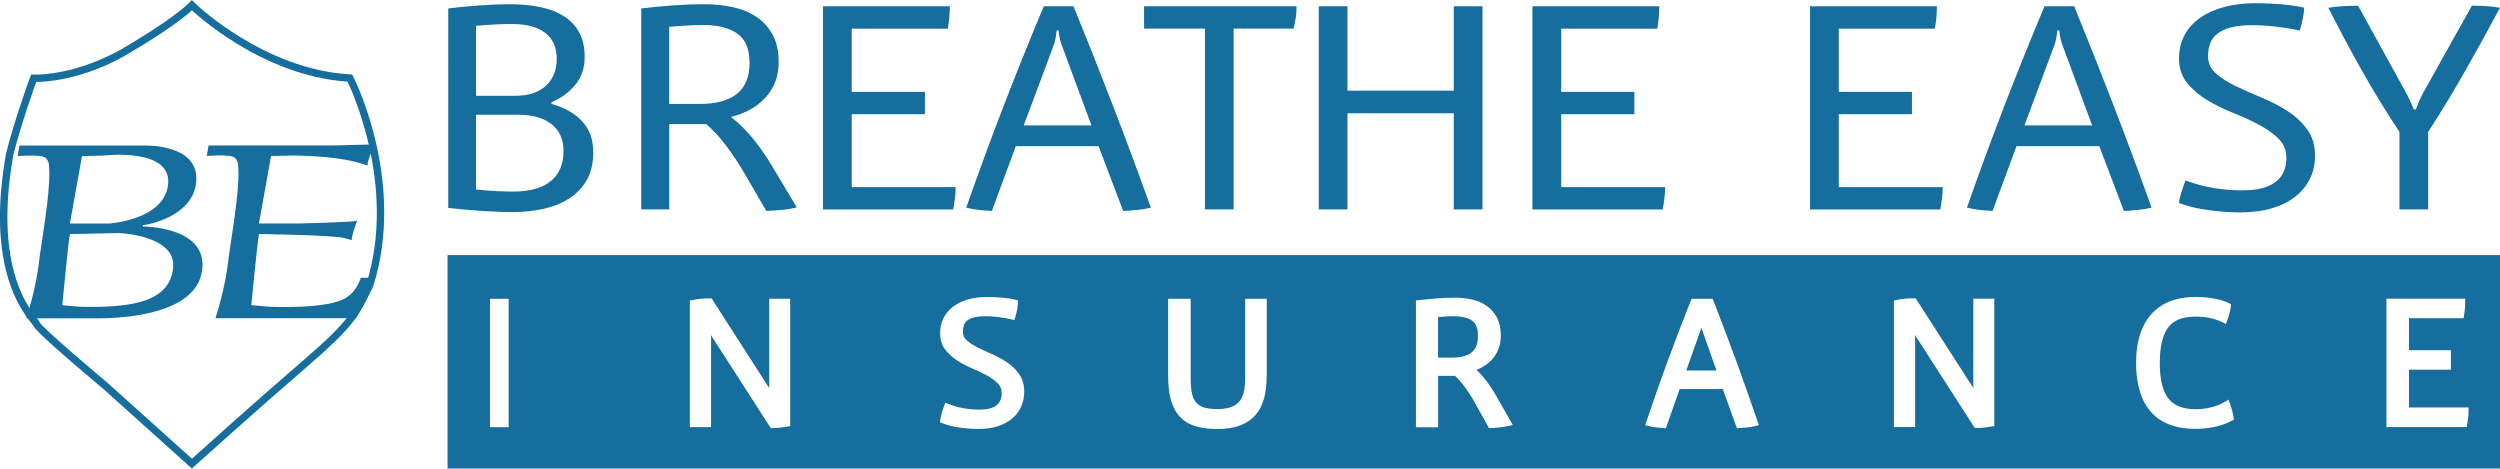 <?xml version="1.0" encoding="UTF-8"?>
<svg id="Layer_1" xmlns="http://www.w3.org/2000/svg" viewBox="0 0 410.31 76.91"><defs><style>.cls-1{fill:#166e9f;}</style></defs><path class="cls-1" d="M23.47,37.18l-.04-.23c.58,0,8.53-1.36,8.79-7.39s-8.53-5.67-8.53-5.67H3.19l-.29,1.72c4.9-.29,4.67,.23,5.09,1.13,.49,3.18-.75,10.31-1.49,15.43-.49,5.06-2.18,10.07-2.18,10.07h12.3c6.14-.09,16.04-1.43,16.6-8.26,.56-6.83-9.75-6.81-9.75-6.81Zm-10.01-11.56l3.59-.09s11.07-1.34,10.55,4.63c-.52,5.97-9.73,6.53-9.73,6.53h-6.4l1.99-11.07Zm14.96,18.33c-.56,5.36-6.14,6.61-15.26,6.4l-2.94-.26s1.04-10.81,1.25-11.67l8.07-.17s9.44,.35,8.87,5.71Z"/><path class="cls-1" d="M56.88,48.82c-2.98,2.01-12.69,1.52-12.69,1.52l-2.94-.26s1.04-10.81,1.25-11.67c0,0,12.43,.17,14.05,.67s1.17,.33,1.17,.33c0-.91,.91-3.21,.91-3.21-.42,.29-9.73,.48-9.73,.48h-6.4l1.99-11.07,3.59-.09c10.7,.15,12.45,2.12,12.28,1.51s1.17-3.33,1.17-3.33l-6.81,.17h-20.49l-.29,1.72c4.9-.29,4.67,.23,5.09,1.13,.49,3.18-.75,10.31-1.49,15.43-.49,5.06-2.18,10.07-2.18,10.07h23.05s2.89-4.92,2.56-6.64h-1.75s-.62,2.2-2.33,3.21Z"/><path class="cls-1" d="M31.5,1.69s11.21,10.75,25.54,11.71c0,0,8.31,16.72,3.08,33.2-2.33,4.74-2.78,6.03-10.62,12.78-7.84,6.75-18,15.9-18,15.9l-13.77-12.37s-11.03-9.26-11.23-10.04c-.2-.78-7.98-6.93-4.3-27.49,1.36-5.38,3.75-11.93,3.75-11.93,0,0,.04,0,.11,0,.91,0,7.36-.16,14.86-4.55C29.02,4.15,31.5,1.69,31.5,1.69m-.02-1.69l-.83,.83s-2.57,2.47-10.34,7.02c-7.29,4.26-13.56,4.39-14.25,4.39h-.08l-.87-.02-.3,.81c-.1,.27-2.43,6.67-3.79,12.05v.04l-.02,.04c-1.4,7.81-1.34,14.53,.18,19.98,1.24,4.47,3.15,6.87,3.97,7.9,.09,.11,.19,.24,.24,.31,.27,.56,1.66,2.17,11.54,10.46l13.75,12.36,.81,.73,.81-.73c.1-.09,10.24-9.22,17.98-15.88,7.72-6.65,8.52-8.28,10.65-12.63l.26-.54,.04-.08,.03-.09c5.32-16.75-2.8-33.4-3.15-34.1l-.31-.62-.69-.05C43.38,11.28,32.44,.92,32.33,.82l-.85-.82h0Z"/><g><path class="cls-1" d="M97.37,24.97c0,1.78-.35,3.29-1.04,4.53-.69,1.24-1.65,2.25-2.86,3.04-1.22,.79-2.63,1.37-4.24,1.73-1.61,.36-3.31,.54-5.11,.54-1.31,0-2.9-.06-4.77-.17-1.87-.12-3.8-.29-5.78-.52V1.38c1.61-.2,3.31-.36,5.11-.49,1.8-.13,3.46-.2,4.99-.2,1.87,0,3.56,.17,5.08,.49,1.51,.33,2.81,.84,3.87,1.53,1.07,.69,1.89,1.58,2.47,2.67,.58,1.09,.87,2.41,.87,3.96,0,1.85-.53,3.4-1.6,4.65-1.07,1.25-2.35,2.18-3.84,2.77v.3c2.13,.59,3.81,1.54,5.02,2.84,1.22,1.3,1.82,2.99,1.82,5.07Zm-6-15.39c0-1.81-.63-3.21-1.88-4.18-1.25-.97-3.08-1.46-5.47-1.46-.86,0-1.76,.02-2.69,.07-.94,.05-2,.12-3.2,.22V15.72h6.51c2.09,0,3.74-.54,4.94-1.63,1.2-1.09,1.8-2.59,1.8-4.5Zm1.12,15.19c0-1.88-.66-3.34-1.96-4.38-1.31-1.04-3.14-1.56-5.5-1.56h-6.9v12.27c1.2,.13,2.32,.22,3.37,.27,1.05,.05,1.94,.07,2.69,.07,2.73,0,4.8-.57,6.2-1.71,1.4-1.14,2.1-2.8,2.1-4.97Z"/><path class="cls-1" d="M128.29,34.45c-.9,.08-1.74,.14-2.52,.17l-3.25-5.59c-1.09-1.91-2.2-3.62-3.34-5.12-1.14-1.5-2.24-2.68-3.28-3.54h-6.06v14h-4.6V1.38c2.02-.23,3.86-.4,5.53-.52,1.66-.12,3.28-.17,4.85-.17s3.21,.17,4.69,.49c1.48,.33,2.77,.87,3.87,1.61,1.1,.74,1.98,1.72,2.64,2.92,.65,1.2,.98,2.7,.98,4.48,0,2.31-.72,4.25-2.16,5.81-1.44,1.57-3.34,2.63-5.7,3.19,1.01,.73,2.08,1.75,3.23,3.07,1.14,1.32,2.25,2.87,3.34,4.65l4.26,7.12c-.75,.2-1.57,.34-2.47,.42Zm-5.27-24.12c0-2.28-.67-3.88-2.02-4.82-1.35-.94-3.2-1.41-5.56-1.41-.86,0-1.81,.03-2.86,.1-1.05,.07-1.96,.13-2.75,.2v12.66h4.99c2.69,0,4.73-.55,6.12-1.66,1.38-1.1,2.08-2.8,2.08-5.07Z"/><path class="cls-1" d="M156.73,32.52c-.08,.64-.17,1.26-.28,1.86h-21.38V1.03h20.82c0,.56-.03,1.16-.08,1.81-.06,.64-.14,1.26-.25,1.86h-15.77V15.08h12.01v3.66h-12.01v11.97h17.06c0,.56-.04,1.16-.11,1.81Z"/><path class="cls-1" d="M188.89,34.08c-.67,.17-1.41,.29-2.22,.37-.81,.08-1.58,.14-2.33,.17l-4.04-10.64h-13.58l-3.93,10.64c-.67-.03-1.38-.09-2.13-.17-.75-.08-1.44-.21-2.08-.37,1.87-5.34,3.87-10.78,6-16.33,2.13-5.54,4.38-11.11,6.73-16.72h4.88c2.21,5.41,4.4,10.93,6.57,16.57,2.17,5.64,4.21,11.13,6.12,16.47Zm-14.7-26.86c-.11-.36-.21-.71-.28-1.04-.08-.33-.13-.73-.17-1.19h-.34c-.04,.46-.08,.86-.14,1.19-.06,.33-.14,.68-.25,1.04l-4.99,13.36h11.11l-4.94-13.36Z"/><path class="cls-1" d="M212.29,4.69h-9.82v29.68h-4.71V4.69h-9.99V1.03h25.03c0,1.25-.17,2.47-.5,3.66Z"/><path class="cls-1" d="M238.6,34.37v-15.78h-17.45v15.78h-4.71V1.03h4.71V14.88h17.45V1.03h4.71V34.37h-4.71Z"/><path class="cls-1" d="M273.17,32.52c-.07,.64-.17,1.26-.28,1.86h-21.38V1.03h20.82c0,.56-.03,1.16-.08,1.81-.06,.64-.14,1.26-.25,1.86h-15.77V15.08h12.01v3.66h-12.01v11.97h17.06c0,.56-.04,1.16-.11,1.81Z"/><path class="cls-1" d="M318.73,32.52c-.08,.64-.17,1.26-.28,1.86h-21.38V1.03h20.82c0,.56-.03,1.16-.08,1.81-.06,.64-.14,1.26-.25,1.86h-15.77V15.08h12.01v3.66h-12.01v11.97h17.06c0,.56-.04,1.16-.11,1.81Z"/><path class="cls-1" d="M353.13,34.08c-.67,.17-1.41,.29-2.22,.37-.8,.08-1.58,.14-2.33,.17l-4.04-10.64h-13.58l-3.93,10.64c-.67-.03-1.38-.09-2.13-.17-.75-.08-1.44-.21-2.08-.37,1.87-5.34,3.87-10.78,6-16.33,2.13-5.54,4.38-11.11,6.73-16.72h4.88c2.21,5.41,4.4,10.93,6.57,16.57,2.17,5.64,4.21,11.13,6.12,16.47Zm-14.7-26.86c-.11-.36-.21-.71-.28-1.04-.08-.33-.13-.73-.17-1.19h-.34c-.04,.46-.08,.86-.14,1.19-.06,.33-.14,.68-.25,1.04l-4.99,13.36h11.11l-4.94-13.36Z"/><path class="cls-1" d="M379.95,25.57c0,1.38-.28,2.65-.84,3.78s-1.37,2.12-2.41,2.94c-1.05,.82-2.33,1.46-3.84,1.9-1.51,.44-3.25,.67-5.19,.67-1.57,0-3.26-.12-5.08-.35-1.81-.23-3.47-.63-4.97-1.19,.07-.59,.22-1.24,.45-1.93,.22-.69,.43-1.29,.62-1.78,1.57,.59,3.13,1.01,4.69,1.26,1.55,.25,3.13,.37,4.74,.37,2.36,0,4.13-.45,5.33-1.36,1.2-.91,1.8-2.23,1.8-3.98,0-1.25-.44-2.31-1.32-3.17-.88-.86-1.96-1.62-3.25-2.3-1.29-.68-2.7-1.32-4.24-1.93-1.53-.61-2.95-1.31-4.24-2.1-1.29-.79-2.38-1.72-3.25-2.8-.88-1.07-1.32-2.4-1.32-3.98,0-1.48,.31-2.79,.93-3.91,.62-1.12,1.49-2.07,2.61-2.84,1.12-.77,2.46-1.36,4.01-1.76,1.55-.4,3.24-.59,5.08-.59,1.2,0,2.53,.06,4.01,.17,1.48,.12,2.78,.31,3.9,.57,0,.46-.08,1.06-.23,1.81-.15,.74-.32,1.39-.5,1.95-1.16-.26-2.44-.48-3.84-.64-1.4-.16-2.7-.25-3.9-.25-1.42,0-2.6,.12-3.54,.37-.94,.25-1.68,.59-2.25,1.04-.56,.44-.95,.98-1.18,1.61-.22,.63-.34,1.32-.34,2.08,0,1.12,.43,2.06,1.29,2.82,.86,.76,1.94,1.45,3.25,2.08,1.31,.63,2.72,1.25,4.24,1.88,1.51,.63,2.93,1.36,4.24,2.2,1.31,.84,2.39,1.85,3.25,3.02,.86,1.17,1.29,2.61,1.29,4.33Z"/><path class="cls-1" d="M410.31,1.28c-1.01,1.88-1.98,3.67-2.92,5.37-.94,1.7-1.87,3.37-2.81,5.02-.94,1.65-1.9,3.29-2.89,4.92-.99,1.63-2.05,3.32-3.17,5.07v12.71h-4.71v-12.71c-2.24-3.4-4.32-6.79-6.23-10.19-1.91-3.4-3.72-6.79-5.44-10.19,.67-.13,1.49-.22,2.44-.27,.95-.05,1.77-.07,2.44-.07l8.02,14.54c.19,.36,.37,.75,.56,1.16,.19,.41,.37,.85,.56,1.31h.34c.19-.46,.36-.9,.53-1.31,.17-.41,.37-.83,.59-1.26l8.08-14.45c.71,0,1.48,.03,2.3,.07,.82,.05,1.59,.14,2.3,.27Z"/></g><g><path class="cls-1" d="M241.63,52.64c-.95-.69-2.41-.83-4.5-.69-.4,.03-.77,.05-1.11,.08v6.66h2.36c1.42,0,2.49-.3,3.18-.88,.68-.57,1.01-1.44,1.01-2.67s-.31-2.03-.95-2.5Z"/><polygon class="cls-1" points="276.76 60.8 281.71 60.8 279.24 53.81 276.76 60.8"/><path class="cls-1" d="M73.45,41.86v35.04H410.31V41.86H73.45Zm10.03,28.25h-3.06v-21.07h3.06v21.07Zm46.2-.17l-.41,.07c-.35,.06-.76,.12-1.22,.17-.47,.05-.9,.08-1.28,.08h-.27l-9.63-14.97c-.06-.1-.11-.2-.17-.31,0,.04,0,.08,0,.12v15h-3.48v-20.76l.39-.09c.45-.1,.96-.18,1.51-.22,.54-.04,1.01-.06,1.4-.06h.27l9.25,14.4c.07,.1,.14,.21,.21,.32,0-.06,0-.12,0-.17v-14.49h3.44v20.9Zm37.9-3.14h0c-.35,.75-.86,1.4-1.52,1.94-.65,.54-1.45,.95-2.37,1.24-.91,.28-1.96,.42-3.12,.42-.92,0-1.92-.07-2.98-.21-1.08-.14-2.07-.39-2.96-.75l-.36-.14,.05-.38c.05-.39,.14-.81,.28-1.25,.13-.42,.25-.79,.36-1.09l.17-.49,.48,.19c.86,.34,1.73,.59,2.58,.73,.86,.14,1.75,.22,2.63,.22,1.23,0,2.15-.24,2.74-.71,.57-.45,.84-1.11,.84-2.01,0-.62-.2-1.13-.61-1.56-.47-.48-1.05-.91-1.75-1.3-.72-.4-1.52-.78-2.38-1.14-.9-.38-1.74-.82-2.51-1.31-.78-.5-1.45-1.11-1.99-1.79-.57-.73-.86-1.64-.86-2.7,0-.97,.2-1.84,.59-2.58,.39-.74,.94-1.37,1.64-1.88,.69-.5,1.52-.88,2.46-1.14,1.52-.41,3.17-.45,5.38-.27,.87,.07,1.65,.19,2.31,.36l.38,.09v.39c0,.31-.04,.7-.14,1.18-.09,.46-.19,.88-.3,1.23l-.14,.44-.45-.11c-.64-.15-1.37-.28-2.15-.38-1.68-.21-3.15-.19-4.06,.06-.46,.13-.83,.31-1.1,.53-.25,.21-.42,.45-.52,.75-.11,.32-.17,.69-.17,1.09,0,.53,.19,.97,.58,1.33,.46,.42,1.05,.82,1.75,1.17,.73,.37,1.54,.75,2.4,1.12,.89,.39,1.73,.85,2.51,1.37,.8,.54,1.47,1.19,2,1.94,.55,.79,.83,1.76,.83,2.89,0,.9-.18,1.74-.53,2.49Zm40.31-5.11c0,1.33-.14,2.53-.4,3.58-.27,1.08-.73,2.01-1.37,2.77-.64,.77-1.5,1.36-2.55,1.77-1.03,.4-2.31,.6-3.8,.6-1.24,0-2.36-.13-3.34-.39-1.02-.27-1.9-.75-2.6-1.44-.7-.68-1.24-1.6-1.59-2.72-.35-1.09-.52-2.5-.52-4.17v-12.65h3.7v13.12c0,.95,.07,1.76,.21,2.43,.13,.61,.36,1.1,.68,1.48,.32,.37,.74,.63,1.28,.8,.58,.18,1.33,.27,2.25,.27,1.57,0,2.72-.37,3.44-1.11,.72-.74,1.08-2.04,1.08-3.87v-13.12h3.54v12.65Zm39.77,8.19c-.46,.13-.96,.22-1.5,.27-.53,.05-1.01,.09-1.47,.11h-.31l-2.02-3.62c-.61-1.13-1.24-2.15-1.88-3.03-.58-.8-1.14-1.44-1.67-1.92h-2.78v8.43h-3.64v-20.8l.44-.05c1.16-.14,2.23-.24,3.19-.31,1.99-.14,3.92-.19,5.62,.21,.91,.21,1.71,.56,2.39,1.05,.69,.49,1.25,1.14,1.67,1.93,.41,.8,.62,1.78,.62,2.92,0,1.51-.46,2.8-1.36,3.83-.7,.8-1.58,1.4-2.62,1.8,.39,.37,.8,.81,1.22,1.32,.67,.81,1.33,1.78,1.96,2.87h0l2.76,4.85-.62,.17Zm40.48,.03c-.41,.1-.86,.18-1.34,.24-.47,.05-.93,.09-1.36,.11l-.37,.02-2.32-6.42h-7.08l-2.26,6.42-.37-.02c-.39-.02-.81-.06-1.25-.11-.45-.05-.88-.13-1.26-.24l-.51-.14,.17-.5c1.07-3.21,2.23-6.52,3.45-9.84,1.22-3.32,2.52-6.71,3.86-10.08l.12-.31h3.48l.12,.32c1.28,3.29,2.55,6.65,3.77,9.98,1.24,3.4,2.42,6.74,3.51,9.93l.17,.51-.52,.13Zm39.16,.02l-.41,.07c-.35,.06-.76,.12-1.22,.17-.47,.05-.9,.08-1.28,.08h-.27l-9.63-14.97c-.05-.1-.11-.2-.17-.31,0,.04,0,.08,0,.12v15h-3.48v-20.76l.39-.09c.45-.1,.96-.18,1.5-.22,.54-.04,1.01-.06,1.41-.06h.27l9.25,14.4c.07,.1,.14,.21,.21,.32,0-.06,0-.12,0-.17v-14.49h3.44v20.9Zm39.04-.91c-.86,.48-1.83,.83-2.91,1.05-1.06,.21-2.1,.32-3.09,.32-3.22,0-5.69-.94-7.32-2.79-1.62-1.83-2.44-4.55-2.44-8.07,0-1.83,.24-3.44,.7-4.79,.47-1.36,1.15-2.51,2.01-3.4,.87-.9,1.92-1.56,3.12-1.99,1.99-.69,4.41-.79,6.9-.36,1.03,.18,1.89,.44,2.55,.78l.31,.16-.04,.35c-.05,.39-.13,.79-.24,1.2-.11,.41-.23,.8-.37,1.17l-.19,.53-.5-.26c-.62-.32-1.32-.56-2.08-.72-1.68-.35-3.6-.33-4.97,.15-.71,.25-1.32,.66-1.79,1.22-.49,.58-.86,1.36-1.12,2.32-.27,1-.4,2.25-.4,3.73,0,2.65,.48,4.6,1.42,5.79,.93,1.17,2.38,1.75,4.45,1.75,.86,0,1.72-.1,2.57-.31,.83-.2,1.62-.53,2.32-.95l.52-.32,.21,.58c.13,.37,.25,.75,.36,1.13,.11,.39,.2,.8,.27,1.22l.06,.35-.31,.17Zm38.81-1.63c0,.35-.02,.73-.07,1.14h0c-.04,.4-.1,.78-.17,1.15l-.07,.41h-13.17v-21.07h12.93v.5c0,.35-.02,.73-.05,1.13-.03,.4-.08,.79-.15,1.16l-.08,.41h-8.95v5.25h6.88v3.2h-6.88v6.2h9.78v.5Z"/></g></svg>